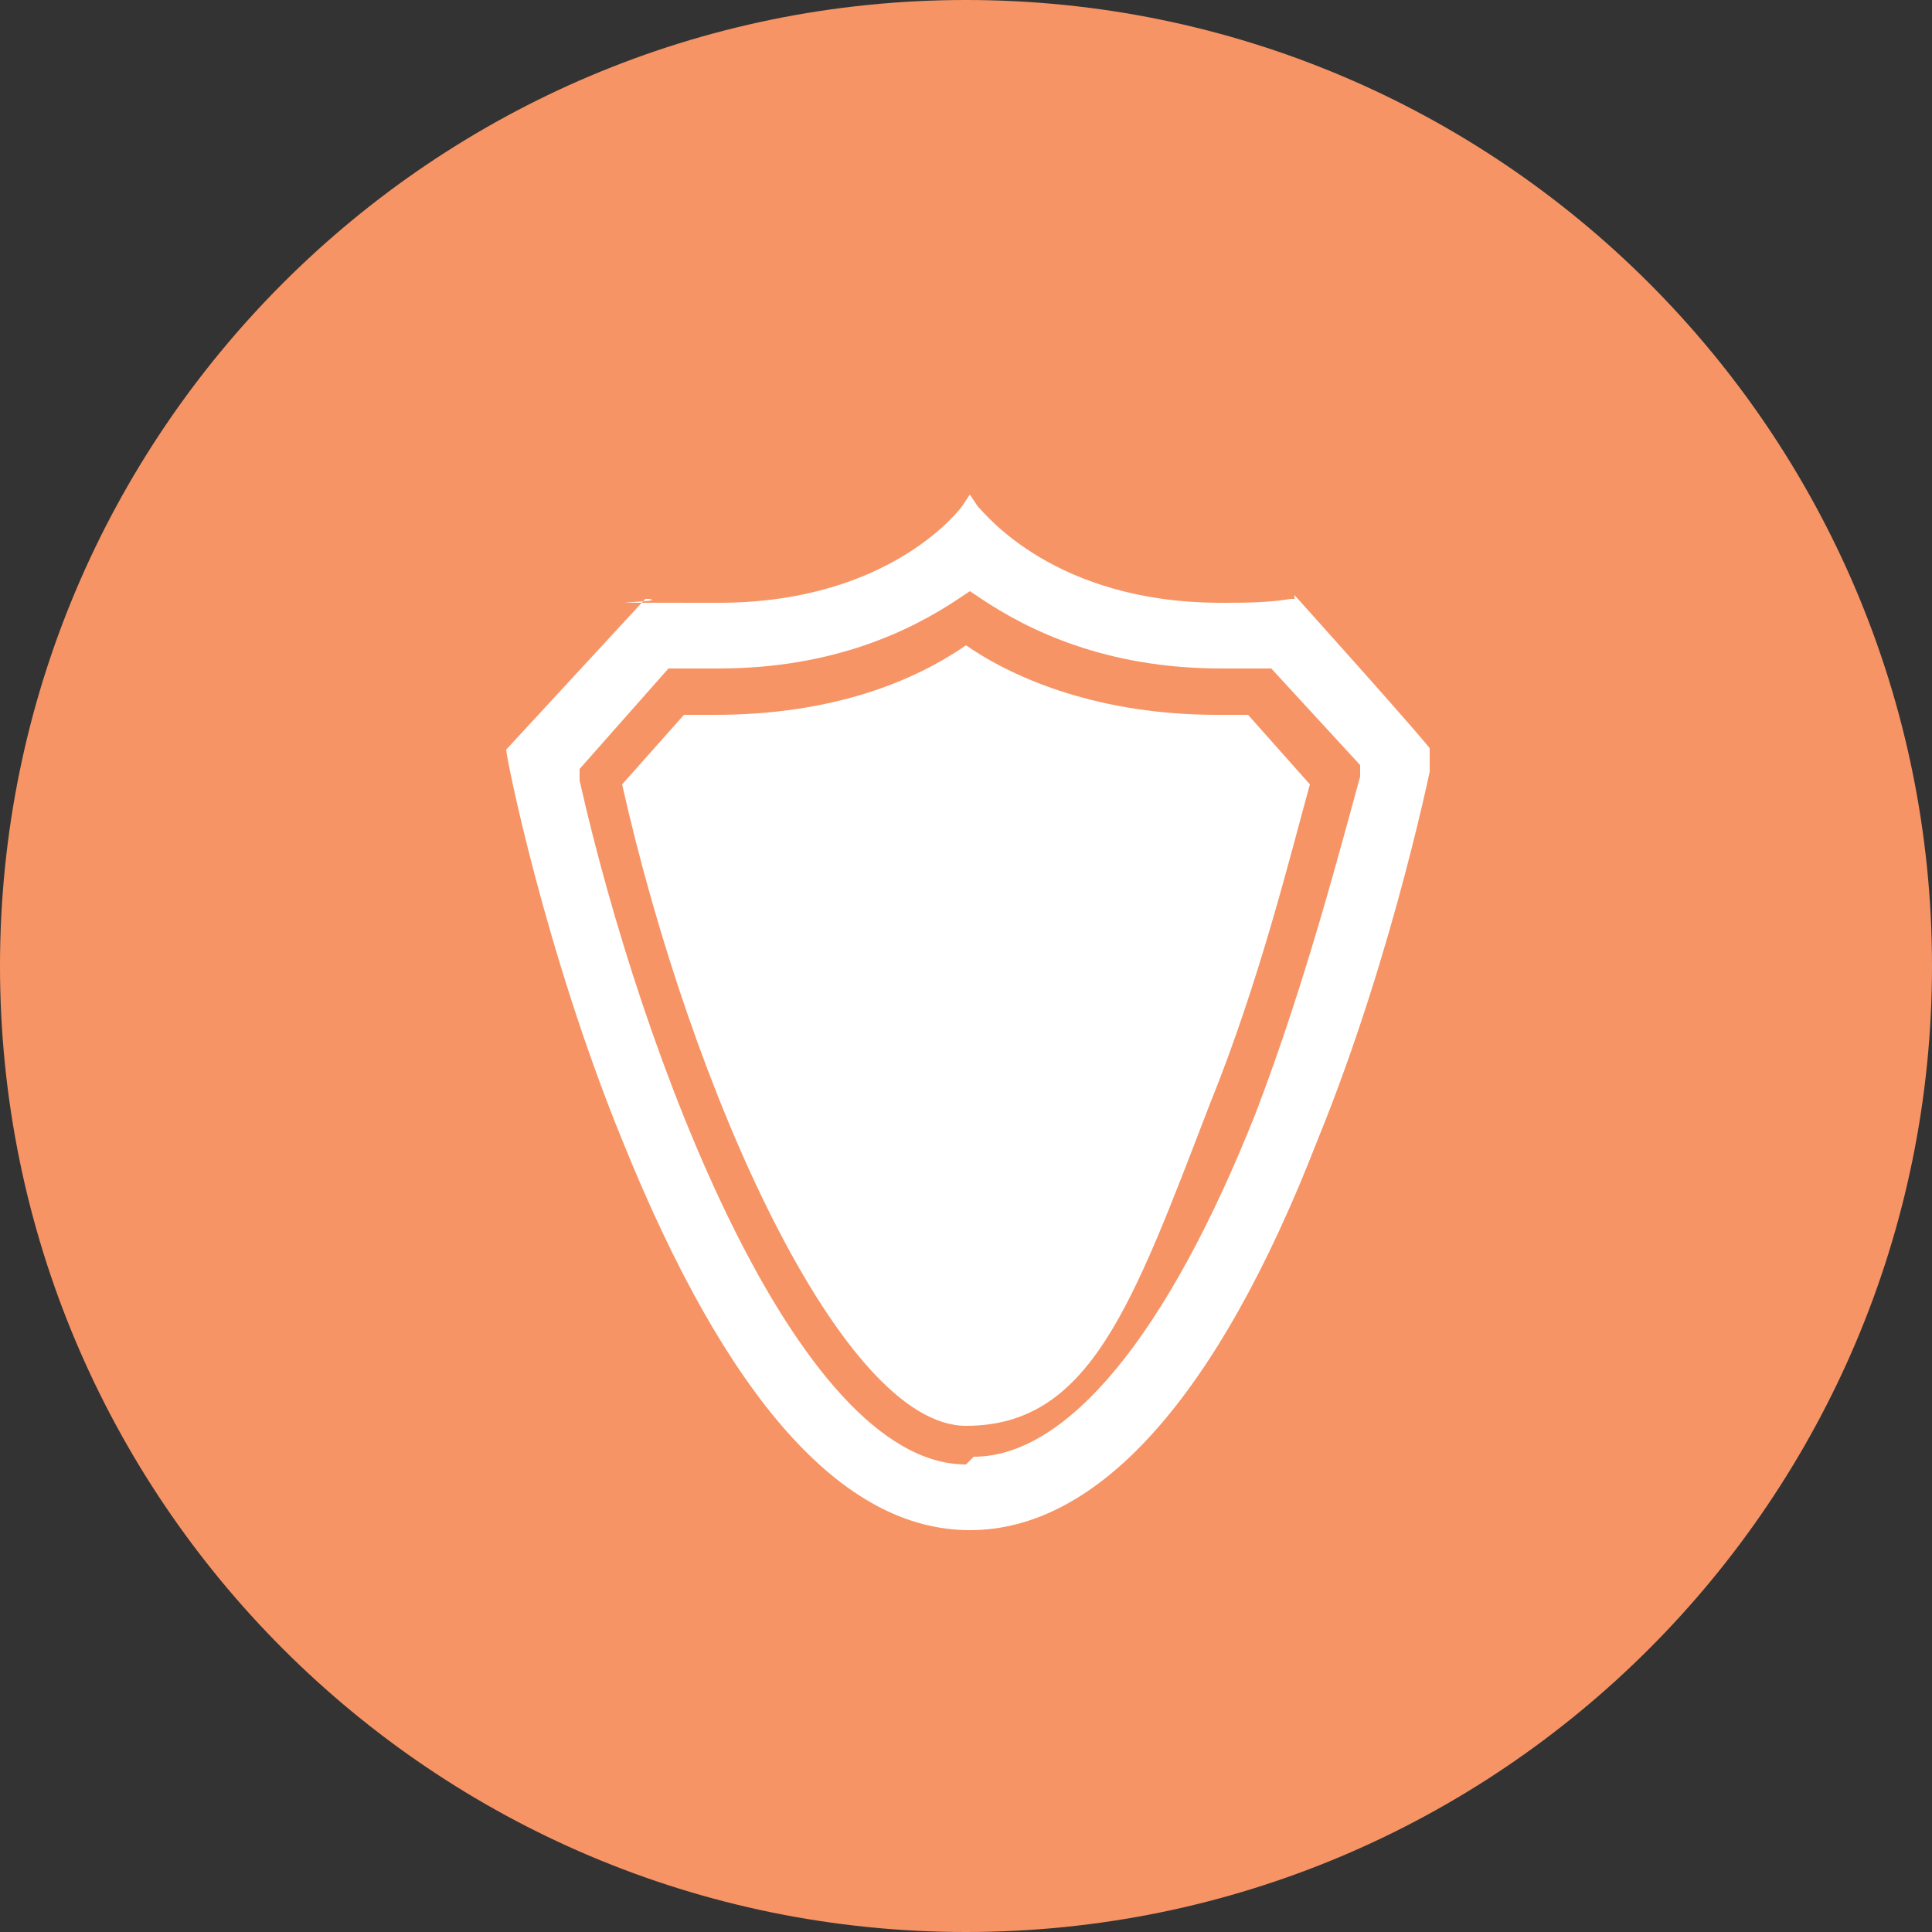 <svg xmlns="http://www.w3.org/2000/svg" xmlns:xlink="http://www.w3.org/1999/xlink" id="Layer_1" data-name="Layer 1" viewBox="0 0 50 50"><rect x="0" y="0" width="50" height="50" fill="#333333" stroke="none"/><defs><clipPath id="clippath"><rect x="13" y="12.8" width="24" height="26.9" fill="none" stroke-width="0"/></clipPath></defs><path d="M25,50c13.8,0,25-11.2,25-25S38.8,0,25,0,0,11.2,0,25s11.2,25,25,25" fill="#f79465" stroke-width="0"/><g clip-path="url(#clippath)"><path d="M33.5,15.5h-.1c-.6.1-1.2.1-1.8.1-4.3,0-6.1-2.3-6.3-2.5l-.2-.3-.2.3s-1.8,2.5-6.3,2.5-1.2,0-1.8-.1h-.1s-3.6,3.9-3.6,3.9h0c0,.2,1,5.2,3,10.1,2.7,6.7,5.7,10.1,9,10.1s6.4-3.4,9-10.1c2-4.9,3-10,3-10h0c0-.1-3.6-4.1-3.6-4.1Z" fill="#fff" stroke-width="0"/></g><path d="M25,37.9c-4.4,0-8.4-10.6-10-17.7v-.3c0,0,2.3-2.6,2.3-2.6h.3c.4,0,.7,0,1,0,3,0,5-1,6.2-1.8l.3-.2.3.2c1.2.8,3.2,1.8,6.2,1.8s.6,0,1,0h.3s2.3,2.5,2.3,2.5v.3c-.5,1.8-1.4,5.3-2.7,8.7-2.3,5.8-4.9,8.9-7.3,8.9M16.1,20.3c1.8,8,5.7,16.6,8.9,16.6s4.3-3.1,6.3-8.3c1.3-3.2,2.1-6.5,2.6-8.3l-1.6-1.8c-.3,0-.6,0-.8,0-3,0-5.2-.9-6.5-1.8-1.3.9-3.4,1.8-6.5,1.8s-.5,0-.8,0l-1.6,1.8Z" fill="#f79465" stroke-width="0"/></svg>